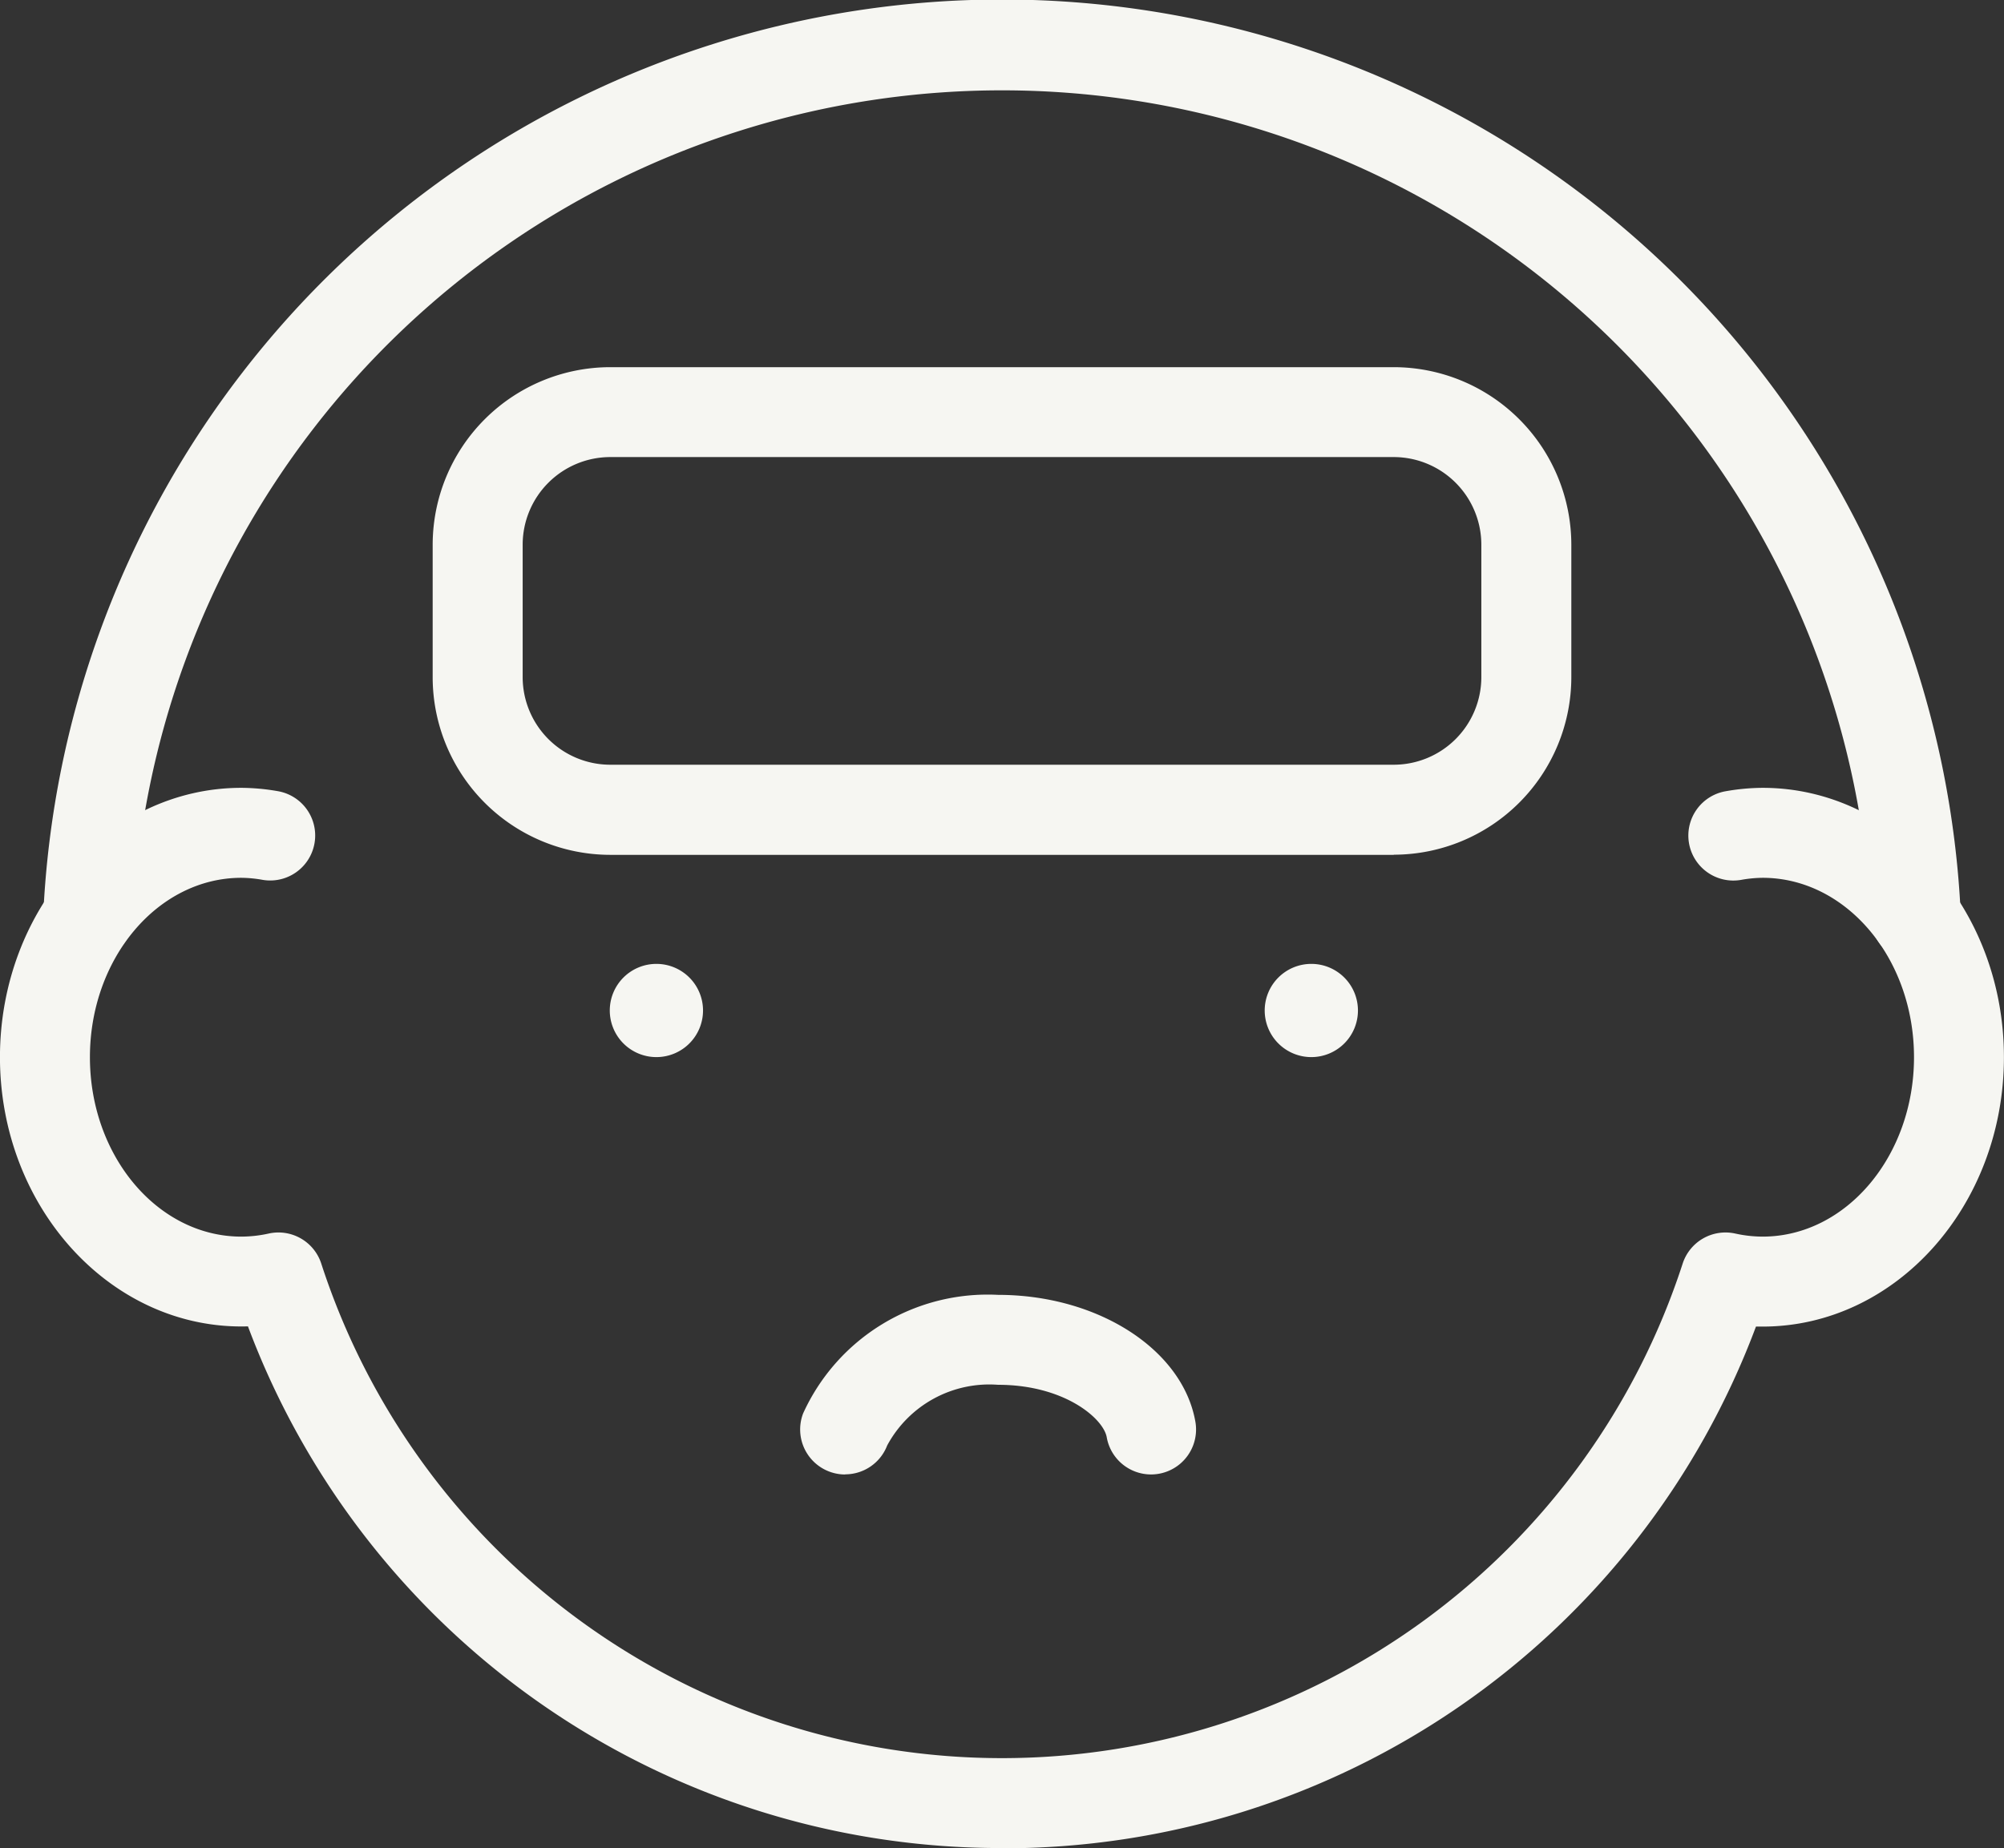 <svg xmlns="http://www.w3.org/2000/svg" xmlns:xlink="http://www.w3.org/1999/xlink" width="55.58" height="51.269" viewBox="0 0 55.58 51.269"><rect x="0" y="0" width="55.58" height="51.269" fill="#333333" stroke="none"/><defs><clipPath id="a"><rect width="55.58" height="51.268" fill="#f6f6f2"/></clipPath></defs><g clip-path="url(#a)"><path d="M27.791,132.839A22.28,22.28,0,0,1,6.878,118.367C3.107,118.48,0,115.085,0,110.9c0-4.12,3-7.473,6.695-7.473a6,6,0,0,1,1.008.092,1.248,1.248,0,1,1-.417,2.461,3.516,3.516,0,0,0-.591-.057c-2.315,0-4.2,2.233-4.2,4.977s1.884,4.977,4.2,4.977a3.574,3.574,0,0,0,.762-.086,1.248,1.248,0,0,1,1.454.834,19.849,19.849,0,0,0,37.758,0,1.249,1.249,0,0,1,1.454-.834,3.572,3.572,0,0,0,.762.086c2.315,0,4.2-2.233,4.2-4.977s-1.883-4.977-4.2-4.977a3.559,3.559,0,0,0-.592.057,1.248,1.248,0,1,1-.416-2.461,6.026,6.026,0,0,1,1.008-.092c3.691,0,6.694,3.352,6.694,7.473s-3,7.473-6.694,7.473q-.091,0-.183,0a22.28,22.28,0,0,1-20.913,14.473" transform="translate(-0.001 -81.571)" fill="#f6f6f2"/><path d="M82.627,127.846a1.293,1.293,0,1,1-1.293-1.293,1.293,1.293,0,0,1,1.293,1.293" transform="translate(-63.129 -99.813)" fill="#f6f6f2"/><path d="M168.6,127.846a1.293,1.293,0,1,1-1.293-1.293,1.293,1.293,0,0,1,1.293,1.293" transform="translate(-130.938 -99.813)" fill="#f6f6f2"/><path d="M106.279,174.992a1.249,1.249,0,0,1-1.166-1.694,5.622,5.622,0,0,1,5.408-3.289c2.765,0,5.117,1.512,5.471,3.517a1.248,1.248,0,1,1-2.458.434c-.092-.523-1.178-1.456-3.013-1.456a3.217,3.217,0,0,0-3.077,1.684,1.248,1.248,0,0,1-1.166.8" transform="translate(-82.839 -134.087)" fill="#f6f6f2"/><path d="M57.606,26.68a1.248,1.248,0,0,1-1.246-1.191,24.124,24.124,0,0,0-48.194,0,1.248,1.248,0,0,1-2.493-.115,26.619,26.619,0,0,1,53.181,0,1.248,1.248,0,0,1-1.189,1.3h-.058" transform="translate(-4.473)" fill="#f6f6f2"/><path d="M83.448,61.729H61.718A4.931,4.931,0,0,1,56.793,56.8V53.123A4.931,4.931,0,0,1,61.718,48.2h21.73a4.931,4.931,0,0,1,4.925,4.925V56.8a4.93,4.93,0,0,1-4.925,4.925M61.718,50.694a2.432,2.432,0,0,0-2.429,2.429V56.8a2.432,2.432,0,0,0,2.429,2.429h21.73A2.432,2.432,0,0,0,85.877,56.8V53.123a2.432,2.432,0,0,0-2.429-2.429Z" transform="translate(-44.793 -38.014)" fill="#f6f6f2"/></g></svg>